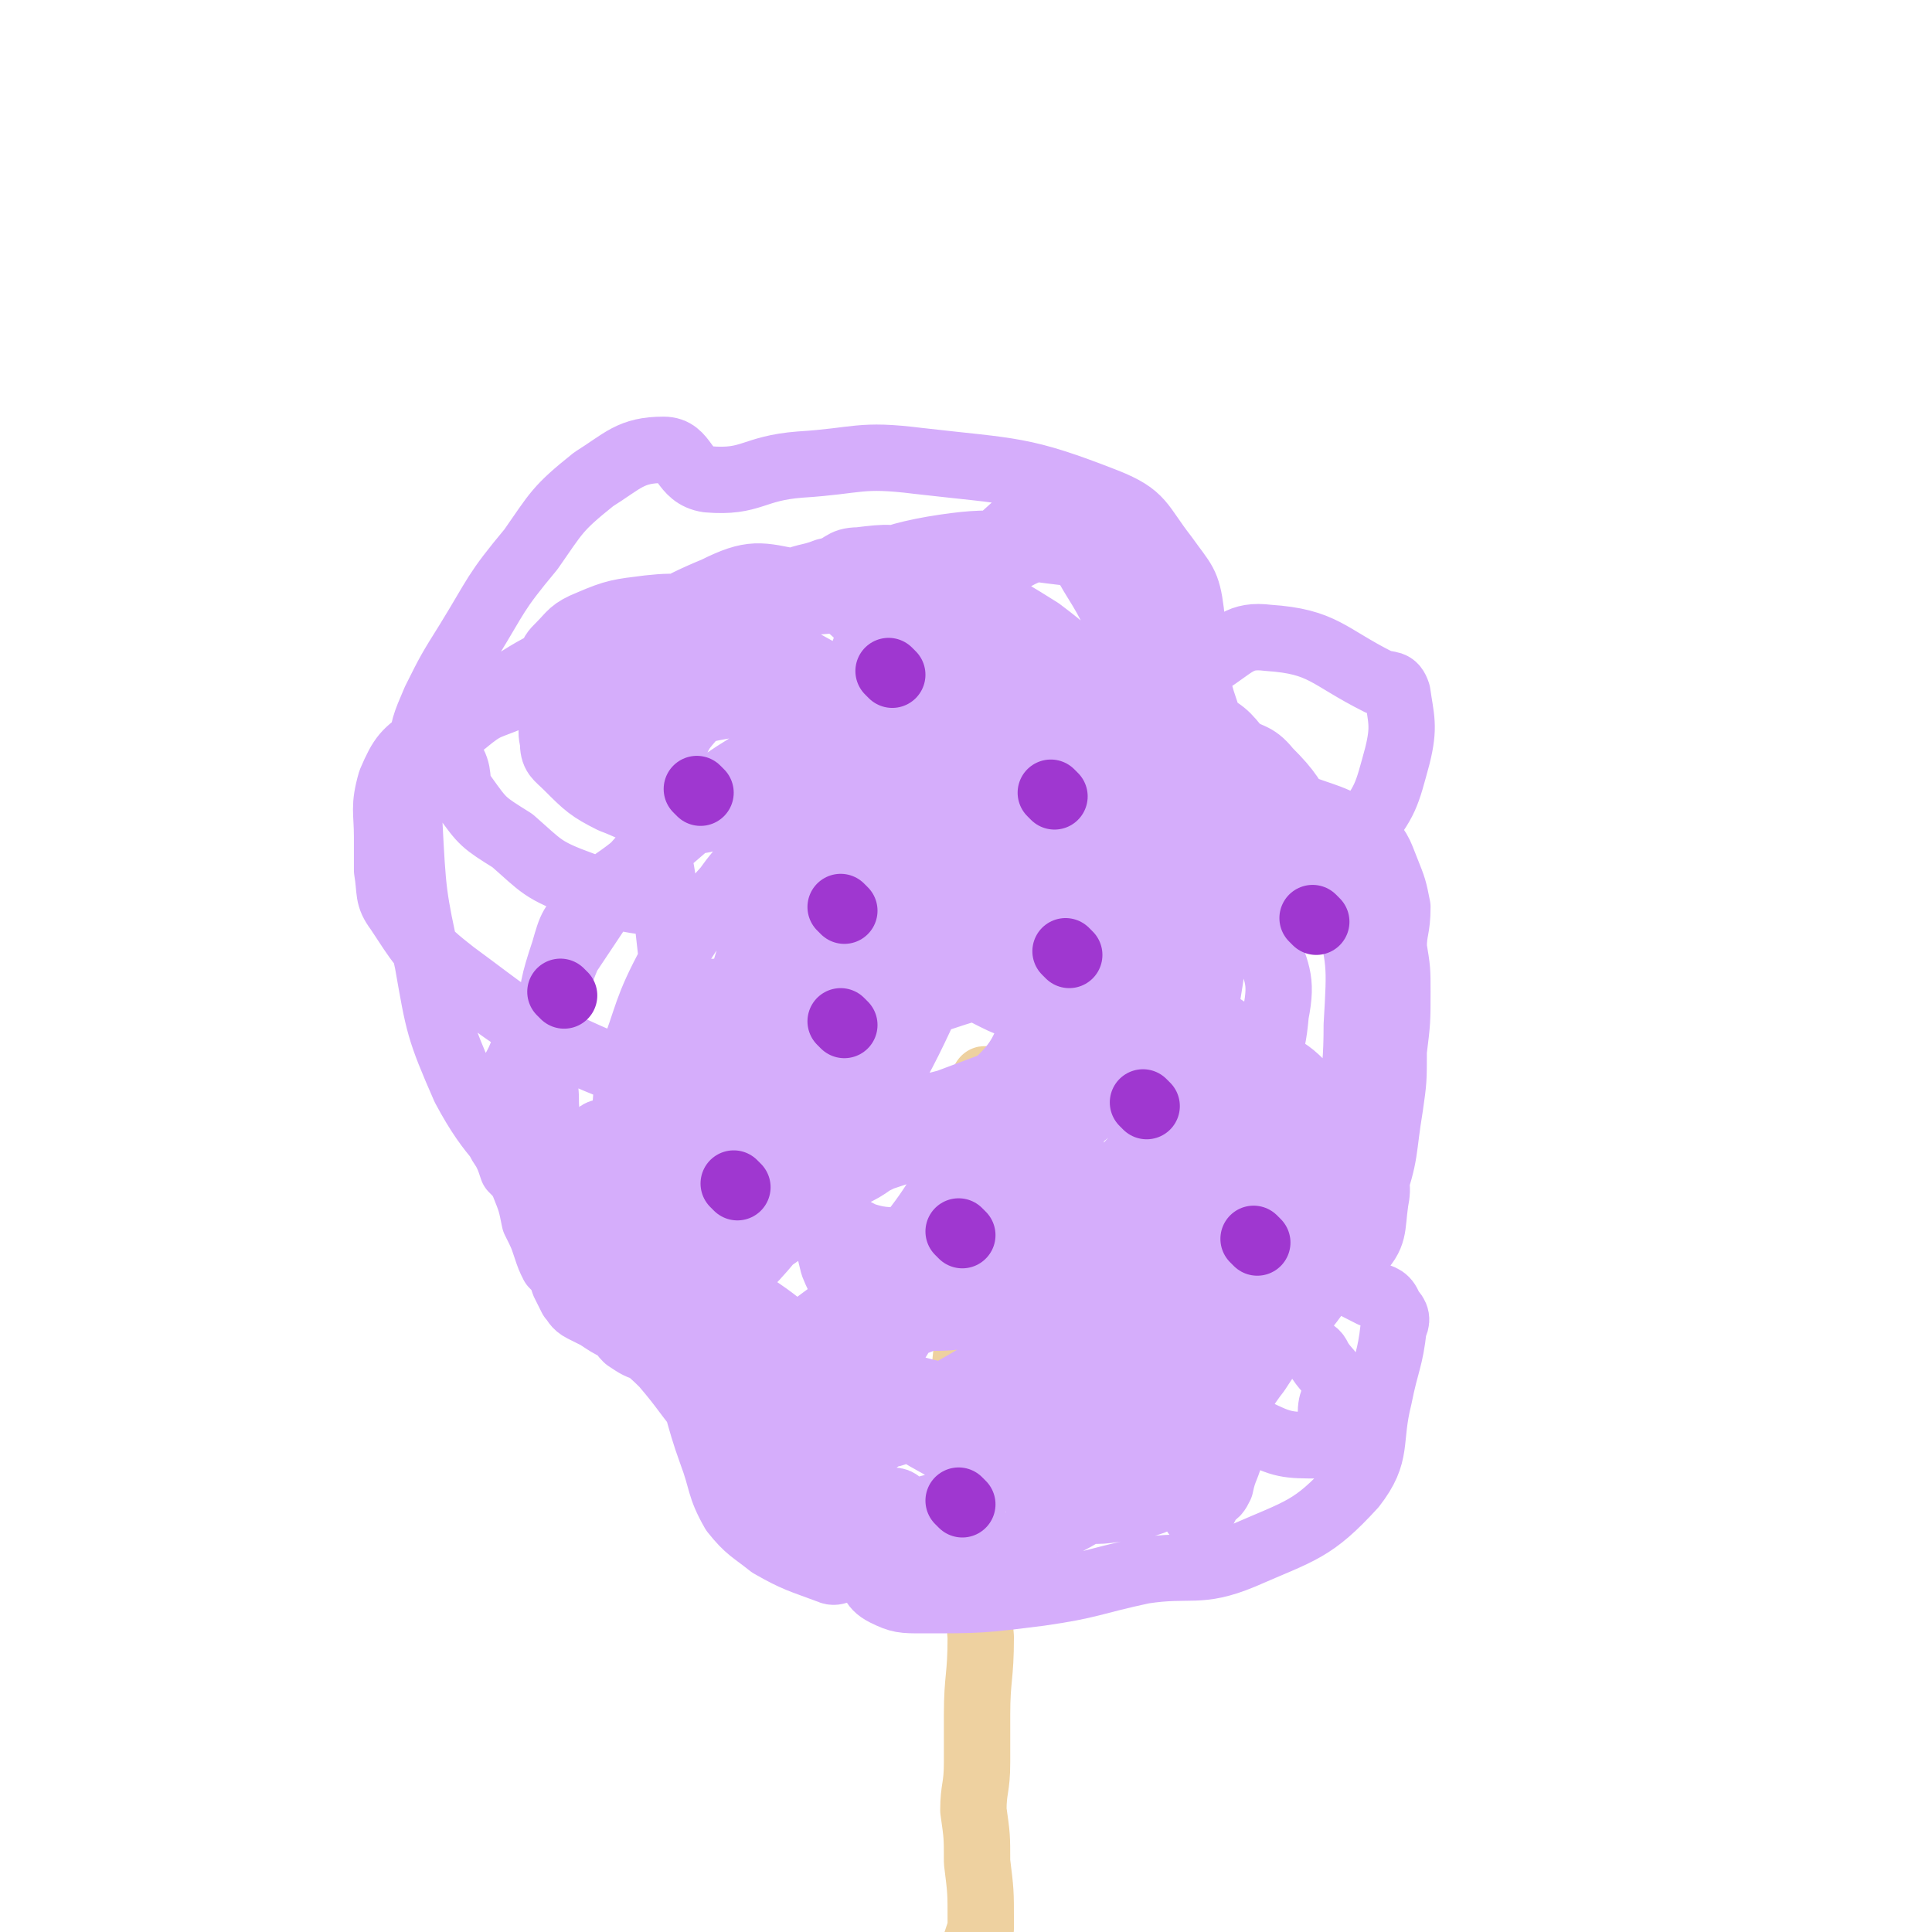<svg viewBox='0 0 524 524' version='1.1' xmlns='http://www.w3.org/2000/svg' xmlns:xlink='http://www.w3.org/1999/xlink'><g fill='none' stroke='#EED1A0' stroke-width='18' stroke-linecap='round' stroke-linejoin='round'><path d='M268,294c0,0 -1,-2 -1,-1 -1,8 0,9 -1,17 -1,8 -1,8 -2,16 0,7 0,7 0,14 -1,9 -1,9 -1,18 -1,10 -1,10 -2,20 0,9 0,9 1,18 0,11 0,11 1,22 1,13 2,13 3,26 0,11 -1,11 -1,21 0,7 0,7 0,13 0,7 -1,7 -1,13 1,7 1,7 1,14 1,8 1,8 1,16 0,1 0,1 0,2 -1,3 -1,3 -2,6 0,2 0,2 0,3 0,1 0,1 0,2 0,1 0,1 0,1 0,0 0,0 0,0 '/></g>
<g fill='none' stroke='#D5ADFB' stroke-width='18' stroke-linecap='round' stroke-linejoin='round'><path d='M299,296c0,0 0,-1 -1,-1 -7,2 -7,3 -15,6 -6,2 -6,2 -12,4 -6,1 -6,1 -11,3 -5,1 -5,1 -9,2 -3,1 -3,1 -6,2 -3,1 -3,1 -6,2 -4,2 -4,2 -8,3 -6,0 -6,-1 -12,0 -6,0 -6,0 -13,2 -3,0 -3,1 -7,2 -1,0 -1,0 -2,0 -1,0 -1,-1 -2,-1 -2,-1 -2,-1 -3,-2 -3,-2 -2,-2 -5,-3 -3,-1 -3,-1 -6,-3 -3,-1 -3,0 -6,-2 -2,0 -2,0 -3,-1 -1,-1 -1,-1 -2,-2 0,0 0,0 0,0 0,-1 0,-1 1,-1 0,-1 1,-1 1,-2 1,-2 1,-3 2,-5 0,0 0,0 0,0 1,-1 1,-1 2,-2 0,0 0,0 0,-1 2,-1 2,-1 4,-2 1,-1 1,-1 3,-2 2,0 2,0 4,-1 1,-1 1,-1 2,-2 1,0 1,0 2,-1 1,0 1,-1 1,-1 2,-2 2,-2 3,-4 2,-2 2,-2 3,-4 2,-2 2,-3 4,-4 9,-6 10,-6 19,-11 5,-3 5,-4 10,-7 5,-2 5,-3 10,-5 2,-1 2,-1 5,-1 5,0 6,0 11,1 5,2 5,2 11,4 4,1 4,2 7,3 4,1 4,1 7,2 4,1 5,0 9,1 7,2 7,2 13,4 6,2 6,2 11,5 6,2 6,2 11,5 5,2 5,2 9,5 5,3 5,3 9,6 5,4 5,3 9,7 2,2 2,2 2,4 1,2 0,2 0,3 0,2 0,2 -1,3 -1,2 -1,2 -3,3 -2,3 -2,2 -4,5 -3,5 -3,5 -6,10 -5,7 -5,7 -9,14 -4,7 -3,7 -7,14 -3,5 -3,5 -7,10 -5,4 -5,4 -10,7 -6,4 -6,3 -12,7 -1,0 -1,0 -2,1 -4,3 -3,4 -7,6 -7,3 -7,2 -15,4 -8,1 -8,1 -15,2 -7,1 -7,1 -13,1 -2,1 -2,1 -4,1 -7,-1 -8,0 -15,-2 -7,-1 -7,-2 -14,-4 -5,-1 -6,-1 -11,-4 -4,-2 -4,-2 -8,-5 -3,-2 -3,-2 -6,-3 -5,-3 -5,-2 -10,-5 -3,-1 -3,-1 -6,-3 -2,-2 -1,-2 -3,-3 -2,-1 -2,-1 -5,-3 -2,-1 -2,-1 -4,-2 -2,-1 -2,-2 -3,-3 -1,-2 -1,-2 -2,-4 -1,-3 -1,-3 -3,-5 -1,-2 -1,-2 -2,-5 -1,-3 -1,-3 -3,-7 -1,-5 -1,-5 -3,-10 -1,-2 -1,-2 -3,-4 -1,-3 -1,-3 -2,-5 -2,-3 -2,-3 -2,-6 -1,-3 0,-3 1,-6 1,-4 2,-4 3,-9 3,-5 2,-5 5,-10 2,-4 3,-4 5,-8 3,-7 2,-7 5,-14 4,-6 4,-6 8,-12 2,-2 2,-2 4,-5 4,-3 4,-3 7,-7 12,-10 12,-10 24,-21 5,-4 5,-5 11,-9 4,-3 4,-3 9,-5 6,-3 6,-2 12,-5 4,-2 4,-2 8,-3 3,-1 2,-2 5,-2 2,0 3,0 5,0 8,1 8,2 16,3 7,1 7,0 14,1 8,1 8,0 16,2 6,2 6,3 12,6 6,2 6,2 13,4 6,2 6,2 13,4 10,3 10,3 19,8 10,4 11,3 20,9 4,3 4,4 6,9 2,5 2,5 3,10 0,6 -1,6 -1,11 1,6 1,6 1,12 0,8 0,8 -1,16 0,8 0,8 -1,15 -2,12 -1,13 -5,24 -4,11 -4,11 -11,21 -9,14 -11,13 -20,27 -7,9 -5,10 -11,19 -2,2 -2,1 -4,4 -5,5 -3,6 -9,10 -5,3 -6,3 -13,4 -6,1 -7,1 -13,0 -6,-2 -6,-3 -12,-6 -12,-6 -13,-4 -24,-11 -11,-6 -11,-7 -21,-15 -8,-6 -8,-6 -16,-12 -8,-7 -8,-7 -17,-13 -9,-7 -9,-7 -18,-14 -8,-6 -9,-6 -15,-13 -3,-4 -3,-5 -4,-10 -1,-3 -3,-4 -2,-7 1,-2 5,0 6,-2 3,-8 1,-9 3,-18 5,-13 4,-14 11,-27 6,-11 7,-11 15,-20 5,-7 6,-7 13,-13 9,-7 8,-8 18,-13 11,-7 11,-7 23,-11 6,-2 7,0 13,-1 9,-2 10,-5 19,-3 14,2 15,3 28,9 6,3 5,5 9,10 4,5 6,5 8,11 3,8 2,9 2,18 -1,12 -1,13 -3,25 -2,11 0,12 -5,22 -5,12 -7,11 -16,21 -7,9 -7,10 -15,16 -5,3 -7,1 -13,3 -11,2 -11,4 -21,5 -5,0 -5,-2 -9,-3 -7,-1 -8,0 -14,-2 -8,-4 -7,-5 -15,-10 -7,-6 -7,-7 -14,-13 -3,-2 -4,-1 -7,-5 -3,-3 -2,-4 -3,-8 -4,-10 -5,-10 -8,-21 -3,-10 -3,-10 -5,-20 -1,-9 -1,-9 -2,-17 -1,-10 -3,-10 -2,-20 0,-10 1,-10 5,-19 2,-5 3,-5 6,-9 2,-3 2,-3 4,-7 1,-2 1,-3 2,-5 2,-4 3,-4 5,-7 2,-3 2,-4 4,-6 4,-5 4,-6 9,-9 5,-3 6,-2 11,-4 5,-1 4,-3 9,-3 8,-1 9,-1 16,1 9,2 9,4 17,9 8,4 8,4 16,9 8,6 7,6 15,12 5,4 6,3 10,7 2,1 2,2 2,4 0,7 -1,7 -2,14 -4,10 -4,10 -8,21 -6,20 -4,21 -12,40 -10,22 -11,21 -24,42 -10,15 -9,16 -21,30 -12,13 -13,12 -27,23 -10,8 -11,9 -22,14 -1,1 -1,-1 -2,-3 -2,-4 0,-5 -3,-8 -7,-6 -9,-3 -17,-9 -7,-6 -6,-6 -11,-13 -8,-11 -7,-11 -14,-22 -9,-14 -12,-13 -20,-28 -7,-16 -7,-17 -10,-34 -4,-18 -4,-19 -5,-38 0,-9 1,-9 3,-19 1,-7 1,-7 4,-14 4,-8 4,-8 9,-16 8,-13 7,-13 17,-25 7,-10 7,-11 17,-19 8,-5 10,-8 19,-8 6,0 5,7 12,8 12,1 12,-3 25,-4 16,-1 16,-3 32,-1 26,3 28,2 51,11 10,4 9,6 16,15 5,7 6,7 7,15 1,7 -2,8 -2,15 0,9 2,9 3,19 1,10 2,10 2,20 -1,9 -1,10 -3,19 -3,9 -3,10 -9,17 -3,4 -5,2 -10,5 -5,4 -4,6 -10,9 -5,3 -6,4 -12,4 -8,-1 -9,-2 -17,-6 -8,-5 -8,-6 -15,-12 -7,-6 -8,-6 -13,-13 -4,-6 -4,-6 -6,-12 -3,-9 -5,-10 -5,-17 0,-3 4,-2 5,-5 2,-3 0,-4 2,-8 2,-5 3,-5 6,-9 6,-9 6,-9 13,-18 7,-9 6,-10 15,-17 8,-6 9,-7 19,-10 5,-2 7,-1 12,2 5,3 4,6 9,11 7,8 8,7 13,16 4,6 4,7 6,14 3,9 3,9 4,19 2,16 2,16 0,32 -2,22 -4,22 -7,44 -1,9 0,10 0,18 0,0 0,-1 0,-1 -4,9 -3,10 -9,18 -6,9 -6,9 -14,16 -5,5 -5,5 -10,9 -2,1 -3,0 -4,0 -1,0 0,0 1,0 1,-1 1,-1 3,-1 6,-2 6,-2 11,-4 7,-2 7,-4 14,-4 16,1 17,1 32,5 13,3 13,4 25,10 3,1 4,1 5,4 2,2 2,3 1,5 -1,9 -2,9 -4,19 -3,12 0,15 -7,24 -11,12 -14,12 -30,19 -12,5 -14,2 -27,4 -14,3 -14,4 -28,6 -16,2 -16,2 -32,2 -5,0 -6,0 -10,-2 -4,-2 -3,-4 -5,-7 -2,-3 -3,-3 -5,-5 -1,-2 -2,-2 -1,-4 0,-2 1,-2 2,-4 1,-1 1,-1 3,-2 1,-1 1,-1 3,-2 2,-1 3,-1 5,-1 2,0 2,1 3,2 1,0 0,1 -1,1 -1,1 -1,2 -3,2 -9,1 -9,2 -17,-1 -9,-2 -10,-3 -17,-9 -9,-7 -8,-8 -15,-17 -6,-7 -6,-8 -12,-15 -5,-5 -6,-5 -12,-10 -2,-2 -2,-3 -4,-4 -1,-1 -1,-1 -1,-1 -1,0 0,-1 0,-1 1,0 1,1 1,1 -1,0 -1,0 -2,0 -1,-1 -2,-1 -3,-2 -2,-5 -2,-5 -3,-10 -3,-10 -2,-10 -4,-20 -1,-5 -1,-5 -2,-11 -1,-7 -2,-7 -2,-15 -1,-10 0,-10 1,-20 1,-9 1,-10 4,-19 2,-7 2,-7 7,-12 5,-7 6,-6 12,-11 8,-9 8,-9 17,-17 7,-6 7,-6 15,-11 8,-5 8,-6 18,-9 7,-2 7,-2 15,-2 5,1 6,1 9,5 3,3 1,5 3,9 1,4 2,4 3,8 1,3 1,4 1,7 -1,3 -1,3 -3,6 -2,2 -2,3 -5,4 -3,2 -4,4 -6,2 -7,-5 -9,-7 -12,-15 -2,-7 0,-8 2,-15 3,-12 2,-13 9,-23 16,-22 17,-23 37,-41 4,-3 6,-5 10,-2 7,4 7,8 12,16 5,8 5,9 8,17 3,6 4,7 4,13 0,4 -1,4 -3,9 -2,5 -2,5 -4,10 -1,2 -3,4 -3,4 1,-2 2,-5 4,-8 4,-5 5,-4 9,-9 7,-7 7,-8 15,-13 8,-5 9,-8 17,-7 15,1 16,5 30,12 3,1 4,0 5,3 1,7 2,9 0,17 -3,11 -3,12 -10,21 -16,18 -20,15 -38,31 -8,7 -7,8 -15,15 -1,1 -2,1 -3,0 -2,0 -2,-1 -2,-3 -1,-1 0,-2 0,-3 2,-3 3,-3 5,-6 2,-3 2,-4 5,-6 4,-3 4,-3 9,-5 3,-2 4,-3 7,-2 4,1 5,3 6,7 3,10 5,11 3,21 -1,12 -3,12 -8,22 -5,13 -5,13 -11,25 -5,9 -4,10 -11,17 -6,7 -7,6 -14,11 -4,3 -4,3 -8,5 -3,2 -2,2 -4,4 -2,1 -2,2 -3,2 0,0 -1,0 -1,0 1,-1 2,-2 3,-2 4,-1 4,-2 9,-2 4,-1 4,-1 8,0 3,0 3,0 6,0 2,1 4,1 4,2 0,1 -2,1 -4,2 -6,4 -6,4 -12,8 -11,6 -10,10 -22,11 -26,0 -27,-3 -53,-10 -12,-4 -13,-4 -22,-13 -4,-5 -2,-7 -4,-14 -3,-8 -4,-8 -5,-16 -1,-6 -2,-7 0,-12 1,-3 2,-4 5,-6 4,-2 4,-1 8,-1 4,-1 4,0 8,0 5,0 7,-1 11,0 1,0 0,2 -1,3 -12,18 -10,20 -25,35 -7,7 -9,7 -18,10 -9,2 -12,5 -19,1 -7,-3 -9,-7 -11,-15 -2,-10 -3,-13 3,-21 39,-48 43,-50 89,-91 5,-4 7,-1 13,0 3,1 5,1 6,4 1,7 1,9 -2,16 -14,32 -14,33 -32,63 -9,14 -11,18 -23,25 -4,2 -6,-2 -9,-6 -3,-5 -1,-6 -2,-12 -1,-13 -4,-13 0,-25 9,-31 7,-35 25,-60 8,-10 12,-7 25,-10 13,-4 14,-5 26,-3 8,1 9,3 14,9 7,9 9,10 10,21 3,14 -1,15 -2,29 -3,19 1,21 -6,38 -6,16 -8,17 -21,28 -12,10 -14,11 -29,15 -15,4 -16,3 -32,2 -13,0 -14,1 -25,-5 -9,-6 -11,-8 -15,-17 -3,-9 -1,-10 1,-19 1,-6 3,-5 5,-11 3,-7 2,-8 5,-15 4,-8 4,-8 9,-16 4,-5 4,-5 9,-11 0,0 0,-1 0,-1 0,3 -1,4 -1,8 0,4 0,4 0,7 0,5 0,5 -1,9 0,4 -1,4 -2,8 -1,4 -1,4 -1,8 -1,4 -1,4 -1,8 1,6 2,6 3,12 1,4 1,4 1,9 1,4 1,4 1,9 0,3 0,3 0,6 0,1 -1,1 0,2 0,1 1,1 1,3 1,3 1,3 2,6 3,6 3,6 6,10 9,9 10,8 19,17 6,6 6,6 12,13 3,3 2,5 6,5 8,2 9,1 17,-1 7,-2 8,-3 14,-7 1,-1 -1,-2 -1,-3 1,-1 1,-1 2,-2 2,-1 2,-1 3,-2 1,-1 0,-1 1,-2 0,-1 0,-1 1,-2 1,-2 2,-1 3,-2 1,-2 1,-2 3,-4 3,-3 2,-4 6,-7 14,-10 14,-11 30,-18 12,-6 13,-4 25,-8 13,-5 15,-3 25,-11 5,-5 4,-7 5,-14 1,-5 0,-5 -1,-11 0,-2 2,-3 1,-5 -2,-3 -4,-3 -7,-6 -10,-5 -11,-4 -20,-10 -12,-8 -11,-9 -21,-18 -9,-8 -8,-9 -16,-17 -5,-5 -5,-5 -10,-9 -5,-4 -5,-4 -11,-7 -6,-3 -7,-3 -14,-5 -5,-2 -5,-3 -11,-4 -3,0 -4,0 -6,0 -1,0 0,1 1,1 0,0 0,0 0,0 2,0 2,1 4,1 4,-1 4,-1 8,-2 5,-3 6,-2 10,-6 7,-7 8,-8 11,-17 3,-6 2,-7 1,-13 -1,-5 -1,-5 -5,-9 -6,-7 -6,-7 -15,-12 -10,-6 -10,-7 -21,-10 -14,-4 -15,-5 -28,-4 -12,1 -12,2 -23,7 -8,4 -7,7 -15,11 -9,5 -10,3 -20,7 -6,2 -7,1 -11,5 -4,3 -5,4 -4,8 0,4 1,4 4,7 5,5 6,6 12,9 8,3 9,5 17,5 7,0 7,-2 13,-5 9,-7 8,-8 17,-15 7,-6 7,-6 14,-11 2,-2 4,-1 5,-3 1,-1 -1,-2 -2,-2 -4,-3 -4,-2 -8,-4 -9,-5 -9,-5 -18,-10 -5,-2 -5,-4 -10,-5 -8,-2 -9,-3 -18,-2 -8,1 -9,1 -16,4 -5,2 -5,3 -8,6 -2,2 -2,2 -3,5 0,2 0,2 0,4 0,2 0,2 0,4 1,2 1,2 2,4 2,6 2,6 6,11 9,8 9,8 19,14 7,4 9,7 16,5 12,-4 12,-8 23,-17 9,-7 9,-7 16,-15 1,-1 1,-2 1,-3 1,-4 1,-4 2,-9 1,-4 3,-6 1,-9 -7,-7 -9,-8 -19,-11 -10,-2 -12,-3 -22,2 -22,9 -20,14 -42,26 -6,3 -7,1 -13,3 -7,3 -7,2 -13,7 -5,3 -7,5 -8,9 -1,2 3,0 5,2 2,4 0,5 3,9 5,7 5,7 13,12 8,7 8,8 19,12 14,5 14,4 30,6 16,1 17,1 33,-1 12,-2 13,-2 24,-7 10,-4 10,-5 18,-11 4,-3 5,-3 7,-8 1,-1 0,-2 0,-4 0,-1 -1,-1 -1,-2 0,-1 1,-2 1,-2 -3,1 -3,1 -7,2 -3,2 -4,2 -7,3 -7,4 -7,4 -14,8 -8,5 -9,4 -17,10 -8,6 -9,5 -15,13 -7,10 -6,11 -10,23 -4,8 -3,9 -5,18 -1,7 -1,7 -2,14 -1,4 -2,5 -1,8 1,2 2,1 4,2 6,3 5,5 11,6 10,3 11,4 20,2 12,-4 11,-8 22,-14 10,-6 12,-4 20,-11 9,-8 8,-10 13,-20 5,-9 6,-10 8,-19 0,-3 -1,-3 -2,-6 -2,-3 -1,-3 -3,-5 -2,-2 -2,-3 -5,-3 -4,-1 -4,0 -8,-1 -6,0 -6,-1 -11,0 -7,2 -8,2 -12,6 -4,3 -2,5 -4,9 -4,10 -4,10 -7,20 -3,10 -4,10 -6,19 -3,9 -3,10 -5,19 -1,6 -2,6 -2,12 -1,8 -1,9 1,17 2,5 3,6 6,10 2,1 2,0 4,0 3,1 3,2 7,2 8,2 8,3 17,2 9,-1 10,-1 18,-4 5,-2 6,-3 8,-7 2,-3 0,-4 1,-7 0,-3 2,-2 3,-6 1,-2 0,-3 0,-6 0,-2 1,-2 0,-5 0,-2 0,-2 -2,-3 -4,-4 -4,-4 -9,-7 -5,-2 -5,-2 -11,-3 -6,-2 -6,-1 -13,-2 -5,-1 -5,-1 -10,-1 -6,-1 -6,-2 -12,-3 -6,-1 -7,-2 -13,-2 -7,1 -8,3 -15,6 -4,1 -3,2 -7,4 -3,1 -4,1 -7,2 -6,2 -6,2 -12,4 -5,3 -5,2 -10,5 -2,1 -2,2 -3,4 -1,2 -1,2 -2,5 0,2 0,3 1,5 0,3 0,3 2,6 1,2 2,2 4,4 2,3 2,3 4,6 5,9 6,9 10,19 5,11 4,12 8,23 3,8 2,9 6,16 4,5 5,5 10,9 7,4 8,4 16,7 2,1 3,-1 6,-1 10,0 10,2 20,1 8,-1 8,-2 17,-5 8,-3 9,-2 17,-6 8,-4 8,-4 15,-9 8,-8 9,-7 16,-16 5,-7 3,-8 6,-16 4,-7 4,-7 8,-13 3,-5 3,-6 6,-10 1,-2 3,-2 3,-2 -1,0 -2,1 -3,0 -1,0 0,-1 -1,-2 -2,0 -2,0 -4,1 -2,0 -2,-1 -4,0 -5,1 -6,0 -10,3 -10,4 -12,3 -20,11 -7,7 -7,8 -10,18 -4,9 -2,10 -3,20 0,3 1,3 1,6 1,2 0,2 0,4 0,1 1,2 2,2 1,-1 1,-2 2,-3 2,-4 3,-3 5,-7 6,-10 6,-10 10,-21 6,-20 8,-20 11,-40 1,-9 -1,-9 -3,-19 -1,-12 -1,-12 -3,-24 -2,-14 -3,-14 -5,-28 -1,-8 0,-8 -1,-16 0,-2 0,-2 -1,-3 0,-1 -1,-3 0,-2 3,9 4,11 8,23 5,19 4,19 11,38 5,15 1,19 11,30 7,8 15,10 22,7 5,-1 -1,-7 0,-15 2,-10 5,-9 8,-19 4,-17 6,-17 6,-35 1,-17 1,-17 -3,-33 -3,-11 -4,-11 -10,-21 -5,-8 -5,-9 -11,-15 -4,-5 -5,-3 -10,-7 -7,-4 -6,-7 -13,-9 -7,-3 -8,-3 -15,-1 -6,1 -6,3 -11,7 -3,3 -3,3 -5,6 -2,3 -2,4 -2,7 -1,4 -2,4 -2,8 0,2 1,2 1,4 1,3 1,3 2,5 1,2 1,3 4,4 6,4 6,4 13,7 6,2 6,3 12,3 5,0 5,-1 11,-3 6,-2 6,-2 11,-6 2,-2 2,-3 4,-6 1,-2 1,-3 1,-6 0,-3 0,-3 -2,-6 -2,-5 -1,-6 -5,-10 -5,-6 -5,-7 -11,-10 -9,-5 -10,-5 -20,-7 -6,-1 -7,0 -13,0 -13,-1 -13,-2 -27,-2 -10,1 -10,0 -21,3 -4,1 -4,2 -8,4 -2,1 -3,1 -4,3 -1,0 0,0 1,1 0,0 0,1 0,1 4,0 4,0 8,-1 14,-2 14,-2 27,-6 15,-3 16,-2 29,-8 9,-4 10,-5 15,-13 3,-5 3,-8 1,-13 -2,-4 -4,-3 -9,-5 -7,-2 -8,-3 -15,-3 -19,-2 -20,-4 -38,-1 -17,3 -16,6 -32,13 -15,7 -15,7 -29,15 -8,4 -8,5 -15,9 -6,3 -7,2 -13,5 -4,1 -6,0 -9,3 -1,0 0,2 1,3 2,1 3,-1 5,-1 6,0 6,0 11,0 8,-1 9,-1 17,-3 7,-2 8,-1 15,-4 4,-2 4,-2 7,-6 1,-2 1,-2 1,-5 0,-2 1,-3 0,-4 -2,-3 -2,-3 -5,-4 -3,-2 -3,-3 -6,-4 -4,-2 -5,-3 -9,-2 -11,2 -11,2 -21,6 -9,3 -8,3 -16,7 -9,4 -9,4 -17,9 -11,6 -12,5 -22,14 -6,4 -7,5 -10,12 -2,7 -1,8 -1,15 0,5 0,5 0,9 1,6 0,7 3,11 6,9 6,10 15,17 15,11 15,12 31,20 17,8 18,7 36,11 16,4 17,3 33,5 20,1 20,2 40,1 9,0 9,-1 19,-3 7,-2 6,-3 13,-5 8,-2 9,-1 16,-4 3,-1 4,-3 4,-5 -1,-2 -3,-2 -5,-2 -3,-1 -3,0 -5,0 -3,1 -3,1 -6,2 -5,1 -5,1 -9,3 -9,3 -8,3 -17,6 -8,3 -8,3 -16,6 -4,1 -4,1 -7,3 -3,2 -3,2 -4,4 -1,2 -1,3 -1,3 1,1 2,0 3,0 3,0 3,1 5,2 5,1 5,1 11,1 9,-1 10,0 18,-4 9,-3 9,-3 16,-9 5,-4 6,-5 7,-10 1,-3 -1,-3 -1,-6 0,-3 1,-3 1,-5 -2,-4 -2,-5 -6,-8 -6,-4 -7,-5 -14,-5 -15,1 -16,1 -31,6 -17,6 -17,7 -34,16 -11,7 -14,8 -22,15 -1,1 4,1 3,2 -1,3 -4,3 -8,6 -1,1 -2,1 -2,2 -1,1 -1,2 -1,2 2,-1 2,-2 4,-3 6,-4 6,-3 12,-6 15,-9 16,-8 29,-19 16,-13 16,-14 30,-31 3,-3 4,-4 3,-7 0,-2 -2,0 -4,-1 -1,-1 0,-2 -1,-2 -3,0 -3,0 -6,1 -5,3 -4,4 -9,7 -9,8 -9,8 -18,16 -10,9 -11,9 -20,18 -5,4 -5,4 -8,8 -2,2 -2,2 -3,4 0,1 0,2 1,2 2,1 2,0 4,1 7,1 7,2 13,2 21,-1 22,0 42,-4 15,-3 15,-5 30,-11 7,-3 9,-6 13,-7 2,0 -2,3 -2,6 -1,2 1,2 1,4 -1,1 -2,1 -4,2 -7,10 -6,11 -14,20 -13,16 -15,15 -27,31 -14,19 -13,20 -25,39 -8,12 -9,12 -16,25 -1,1 0,1 0,1 2,-2 2,-2 5,-4 0,0 0,0 0,0 9,-8 9,-9 19,-16 19,-14 20,-12 39,-25 16,-11 16,-11 32,-23 7,-6 7,-7 14,-14 5,-4 5,-4 10,-9 0,0 0,-1 0,-1 -1,0 -1,1 -2,2 -1,2 -2,1 -3,3 -1,3 -2,3 -3,6 -2,5 -2,5 -3,9 -1,4 -1,4 -2,8 0,3 0,3 0,6 0,3 1,3 1,6 1,4 1,4 2,8 2,5 1,6 4,10 5,6 5,8 12,12 8,4 9,4 18,4 3,0 4,-1 5,-3 1,-2 -1,-3 -2,-6 0,-4 2,-4 1,-8 -1,-3 -2,-3 -4,-6 -1,-2 -1,-2 -3,-3 -2,-1 -3,-2 -5,-2 -4,1 -5,1 -8,4 -4,3 -4,4 -7,9 -3,4 -3,5 -5,10 -2,5 -2,5 -3,10 -1,4 0,4 -1,8 -1,3 -1,2 -2,5 0,0 0,1 1,1 1,-1 2,-2 3,-5 2,-1 2,-1 3,-3 1,-5 2,-5 3,-10 1,-12 2,-12 2,-24 0,-11 0,-11 -1,-23 -1,-11 -2,-11 -4,-22 -3,-18 -3,-18 -6,-37 -3,-18 -4,-18 -7,-37 -2,-15 -2,-15 -4,-30 -1,-8 -2,-8 -3,-15 -1,-5 -1,-5 -2,-10 -1,-2 -2,-4 -3,-4 -1,-1 0,1 0,3 0,7 0,7 1,14 1,7 1,7 3,13 2,6 2,6 5,11 2,3 2,4 4,6 2,1 2,0 4,1 0,0 0,0 0,0 0,-1 0,-1 -1,-2 -7,-8 -6,-10 -14,-16 -16,-12 -16,-13 -35,-21 -16,-7 -17,-7 -35,-10 -13,-2 -13,-1 -26,-1 -8,0 -8,1 -16,1 -5,0 -5,-2 -10,-1 -3,0 -3,1 -5,3 '/></g>
<g fill='none' stroke='#9F37D0' stroke-width='18' stroke-linecap='round' stroke-linejoin='round'><path d='M190,215c0,0 -1,-1 -1,-1 '/><path d='M286,216c0,0 -1,-1 -1,-1 '/><path d='M261,335c0,0 -1,-1 -1,-1 '/><path d='M229,247c0,0 -1,-1 -1,-1 '/><path d='M341,337c0,0 -1,-1 -1,-1 '/><path d='M200,322c0,0 -1,-1 -1,-1 '/><path d='M311,300c0,0 -1,-1 -1,-1 '/><path d='M242,183c0,0 -1,-1 -1,-1 '/><path d='M261,408c0,0 -1,-1 -1,-1 '/><path d='M357,250c0,0 -1,-1 -1,-1 '/><path d='M229,278c0,0 -1,-1 -1,-1 '/><path d='M153,270c0,0 -1,-1 -1,-1 '/><path d='M290,259c0,0 -1,-1 -1,-1 '/></g>
</svg>